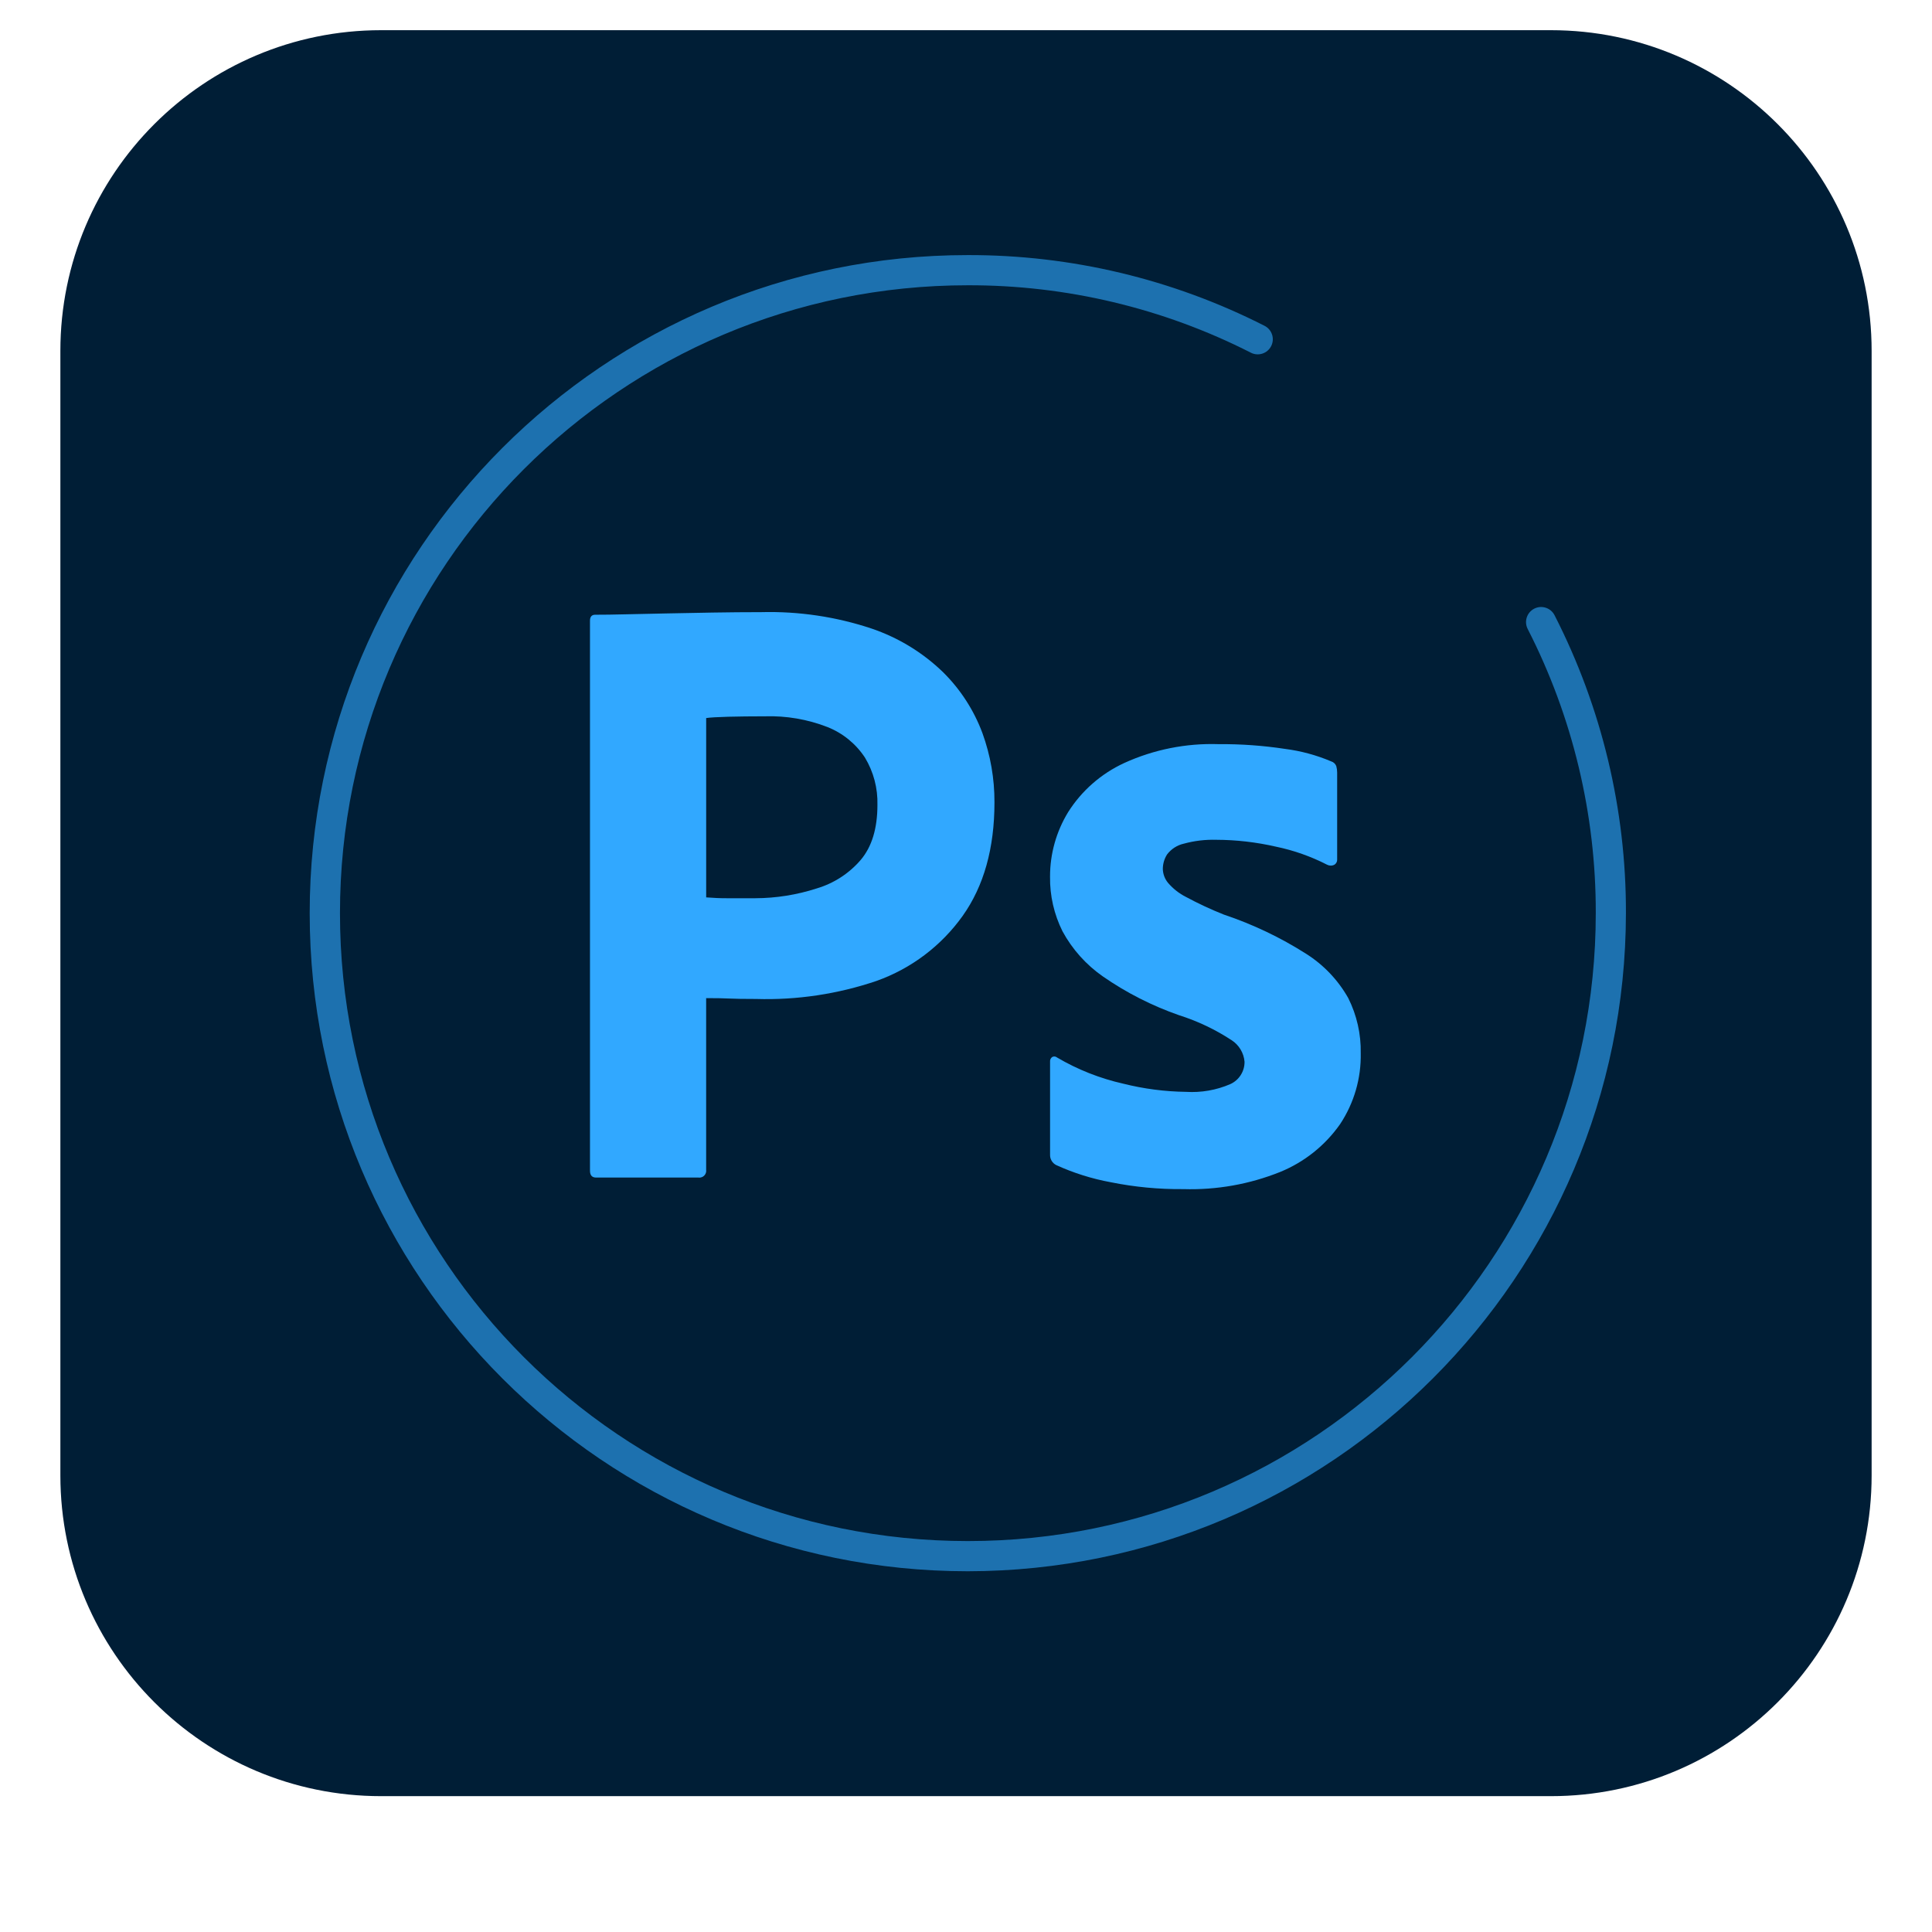 <?xml version="1.0" encoding="utf-8"?>
<!-- Generator: Adobe Illustrator 24.1.2, SVG Export Plug-In . SVG Version: 6.00 Build 0)  -->
<svg version="1.1" id="Layer_1" xmlns="http://www.w3.org/2000/svg" xmlns:xlink="http://www.w3.org/1999/xlink" x="0px" y="0px"
	 viewBox="0 0 64 64" style="enable-background:new 0 0 64 64;" xml:space="preserve">
<style type="text/css">
	.st0{fill:#001E36;}
	.st1{fill:#31A8FF;}
	.st2{opacity:0.6;}
</style>
<g>
	<g id="Surfaces">
		<g id="Photo_Surface">
			<g id="Outline_no_shadow">
				<path class="st0" d="M12.625,1h38.75C57.243,1,62,5.757,62,11.625v37.25C62,54.743,57.243,59.5,51.375,59.5h-38.75
					C6.757,59.5,2,54.743,2,48.875v-37.25C2,5.757,6.757,1,12.625,1z"/>
			</g>
		</g>
	</g>
	<g id="Outlined_Mnemonics_Logos">
		<g id="PsC">
			<g>
				<g id="Outlined_Mnemonics_Logos-2">
					<g id="Ps">
						<g>
							<path class="st1" d="M19.544,38.779v-18.215c0-0.133,0.057-0.2,0.171-0.2
								c0.304,0,0.581-0.004,0.999-0.014c0.418-0.009,0.869-0.019,1.354-0.029
								c0.485-0.009,0.998-0.019,1.539-0.029c0.542-0.009,1.078-0.014,1.611-0.014
								c1.238-0.032,2.473,0.151,3.649,0.542c0.892,0.302,1.705,0.798,2.38,1.454
								c0.573,0.568,1.015,1.254,1.297,2.01c0.267,0.736,0.402,1.512,0.399,2.295
								c0,1.521-0.352,2.775-1.055,3.763c-0.708,0.992-1.703,1.743-2.851,2.152
								c-1.284,0.436-2.635,0.639-3.991,0.598c-0.418,0-0.713-0.005-0.884-0.014
								c-0.171-0.009-0.428-0.014-0.77-0.014v5.687c0.018,0.124-0.068,0.239-0.192,0.257
								c-0.021,0.003-0.043,0.003-0.064,0h-3.394C19.61,39.007,19.544,38.932,19.544,38.779z
								 M23.393,23.786v5.941c0.247,0.019,0.475,0.029,0.684,0.028h0.941
								c0.692-0.002,1.38-0.112,2.038-0.325c0.565-0.168,1.069-0.494,1.454-0.941
								c0.371-0.437,0.556-1.045,0.556-1.824c0.015-0.551-0.128-1.096-0.413-1.568
								c-0.3-0.457-0.733-0.81-1.24-1.012c-0.663-0.258-1.37-0.379-2.081-0.356
								c-0.456,0-0.86,0.005-1.211,0.014c-0.352,0.01-0.594,0.024-0.727,0.043L23.393,23.786z"/>
							<path class="st1" d="M43.964,28.646c-0.536-0.275-1.106-0.477-1.696-0.599
								c-0.65-0.149-1.314-0.226-1.981-0.228c-0.361-0.01-0.721,0.033-1.069,0.128
								c-0.222,0.049-0.419,0.176-0.556,0.356c-0.093,0.145-0.142,0.313-0.142,0.485
								c0.005,0.167,0.065,0.327,0.171,0.456c0.167,0.195,0.37,0.355,0.599,0.47
								c0.406,0.219,0.825,0.414,1.254,0.584c0.957,0.32,1.871,0.756,2.722,1.297
								c0.58,0.366,1.06,0.871,1.397,1.468c0.283,0.566,0.425,1.192,0.413,1.824
								c0.017,0.835-0.222,1.656-0.684,2.352c-0.495,0.706-1.183,1.255-1.981,1.582
								c-1.018,0.409-2.11,0.603-3.207,0.57c-0.809,0.008-1.616-0.068-2.409-0.228
								c-0.625-0.115-1.233-0.306-1.81-0.57c-0.127-0.066-0.205-0.199-0.2-0.342v-3.079
								c-0.007-0.061,0.02-0.122,0.071-0.157c0.05-0.028,0.113-0.023,0.157,0.014
								c0.682,0.402,1.423,0.695,2.195,0.869c0.681,0.171,1.379,0.262,2.081,0.271
								c0.503,0.031,1.006-0.057,1.468-0.257c0.289-0.132,0.474-0.423,0.47-0.741
								c-0.025-0.291-0.182-0.554-0.428-0.713c-0.539-0.354-1.124-0.632-1.739-0.827
								c-0.895-0.312-1.744-0.743-2.523-1.283c-0.557-0.388-1.016-0.9-1.34-1.497
								c-0.28-0.562-0.422-1.182-0.413-1.81c-0.002-0.754,0.206-1.494,0.599-2.138
								c0.448-0.709,1.092-1.273,1.853-1.625c0.983-0.449,2.056-0.663,3.136-0.627
								c0.735-0.006,1.469,0.047,2.195,0.157c0.526,0.067,1.04,0.206,1.528,0.413
								c0.078,0.023,0.142,0.081,0.171,0.157c0.019,0.07,0.029,0.142,0.029,0.214v2.879
								c0.004,0.068-0.029,0.133-0.086,0.171C44.132,28.685,44.041,28.685,43.964,28.646z"/>
						</g>
					</g>
				</g>
				<g class="st2">
					<path class="st1" d="M32.062,52.05c-12.04,0.002-21.801-9.757-21.803-21.797
						C10.257,18.213,20.016,8.452,32.055,8.45c0.002,0,0.004,0,0.006,0
						c3.415-0.008,6.783,0.794,9.827,2.342c0.247,0.124,0.346,0.425,0.222,0.671
						c-0.124,0.247-0.425,0.346-0.671,0.222c-0-0-0.001-0-0.001-0.001
						c-2.904-1.477-6.118-2.242-9.376-2.234c-11.487,0-20.8,9.312-20.8,20.8
						s9.312,20.8,20.8,20.8S52.862,41.737,52.862,30.25c0,0,0,0,0,0
						c0.008-3.274-0.765-6.502-2.256-9.416c-0.125-0.246-0.027-0.547,0.219-0.672
						c0.246-0.125,0.547-0.027,0.672,0.219c1.562,3.055,2.373,6.439,2.364,9.87
						C53.848,42.284,44.096,52.036,32.062,52.05z"/>
				</g>
			</g>
		</g>
	</g>
</g>
</svg>
